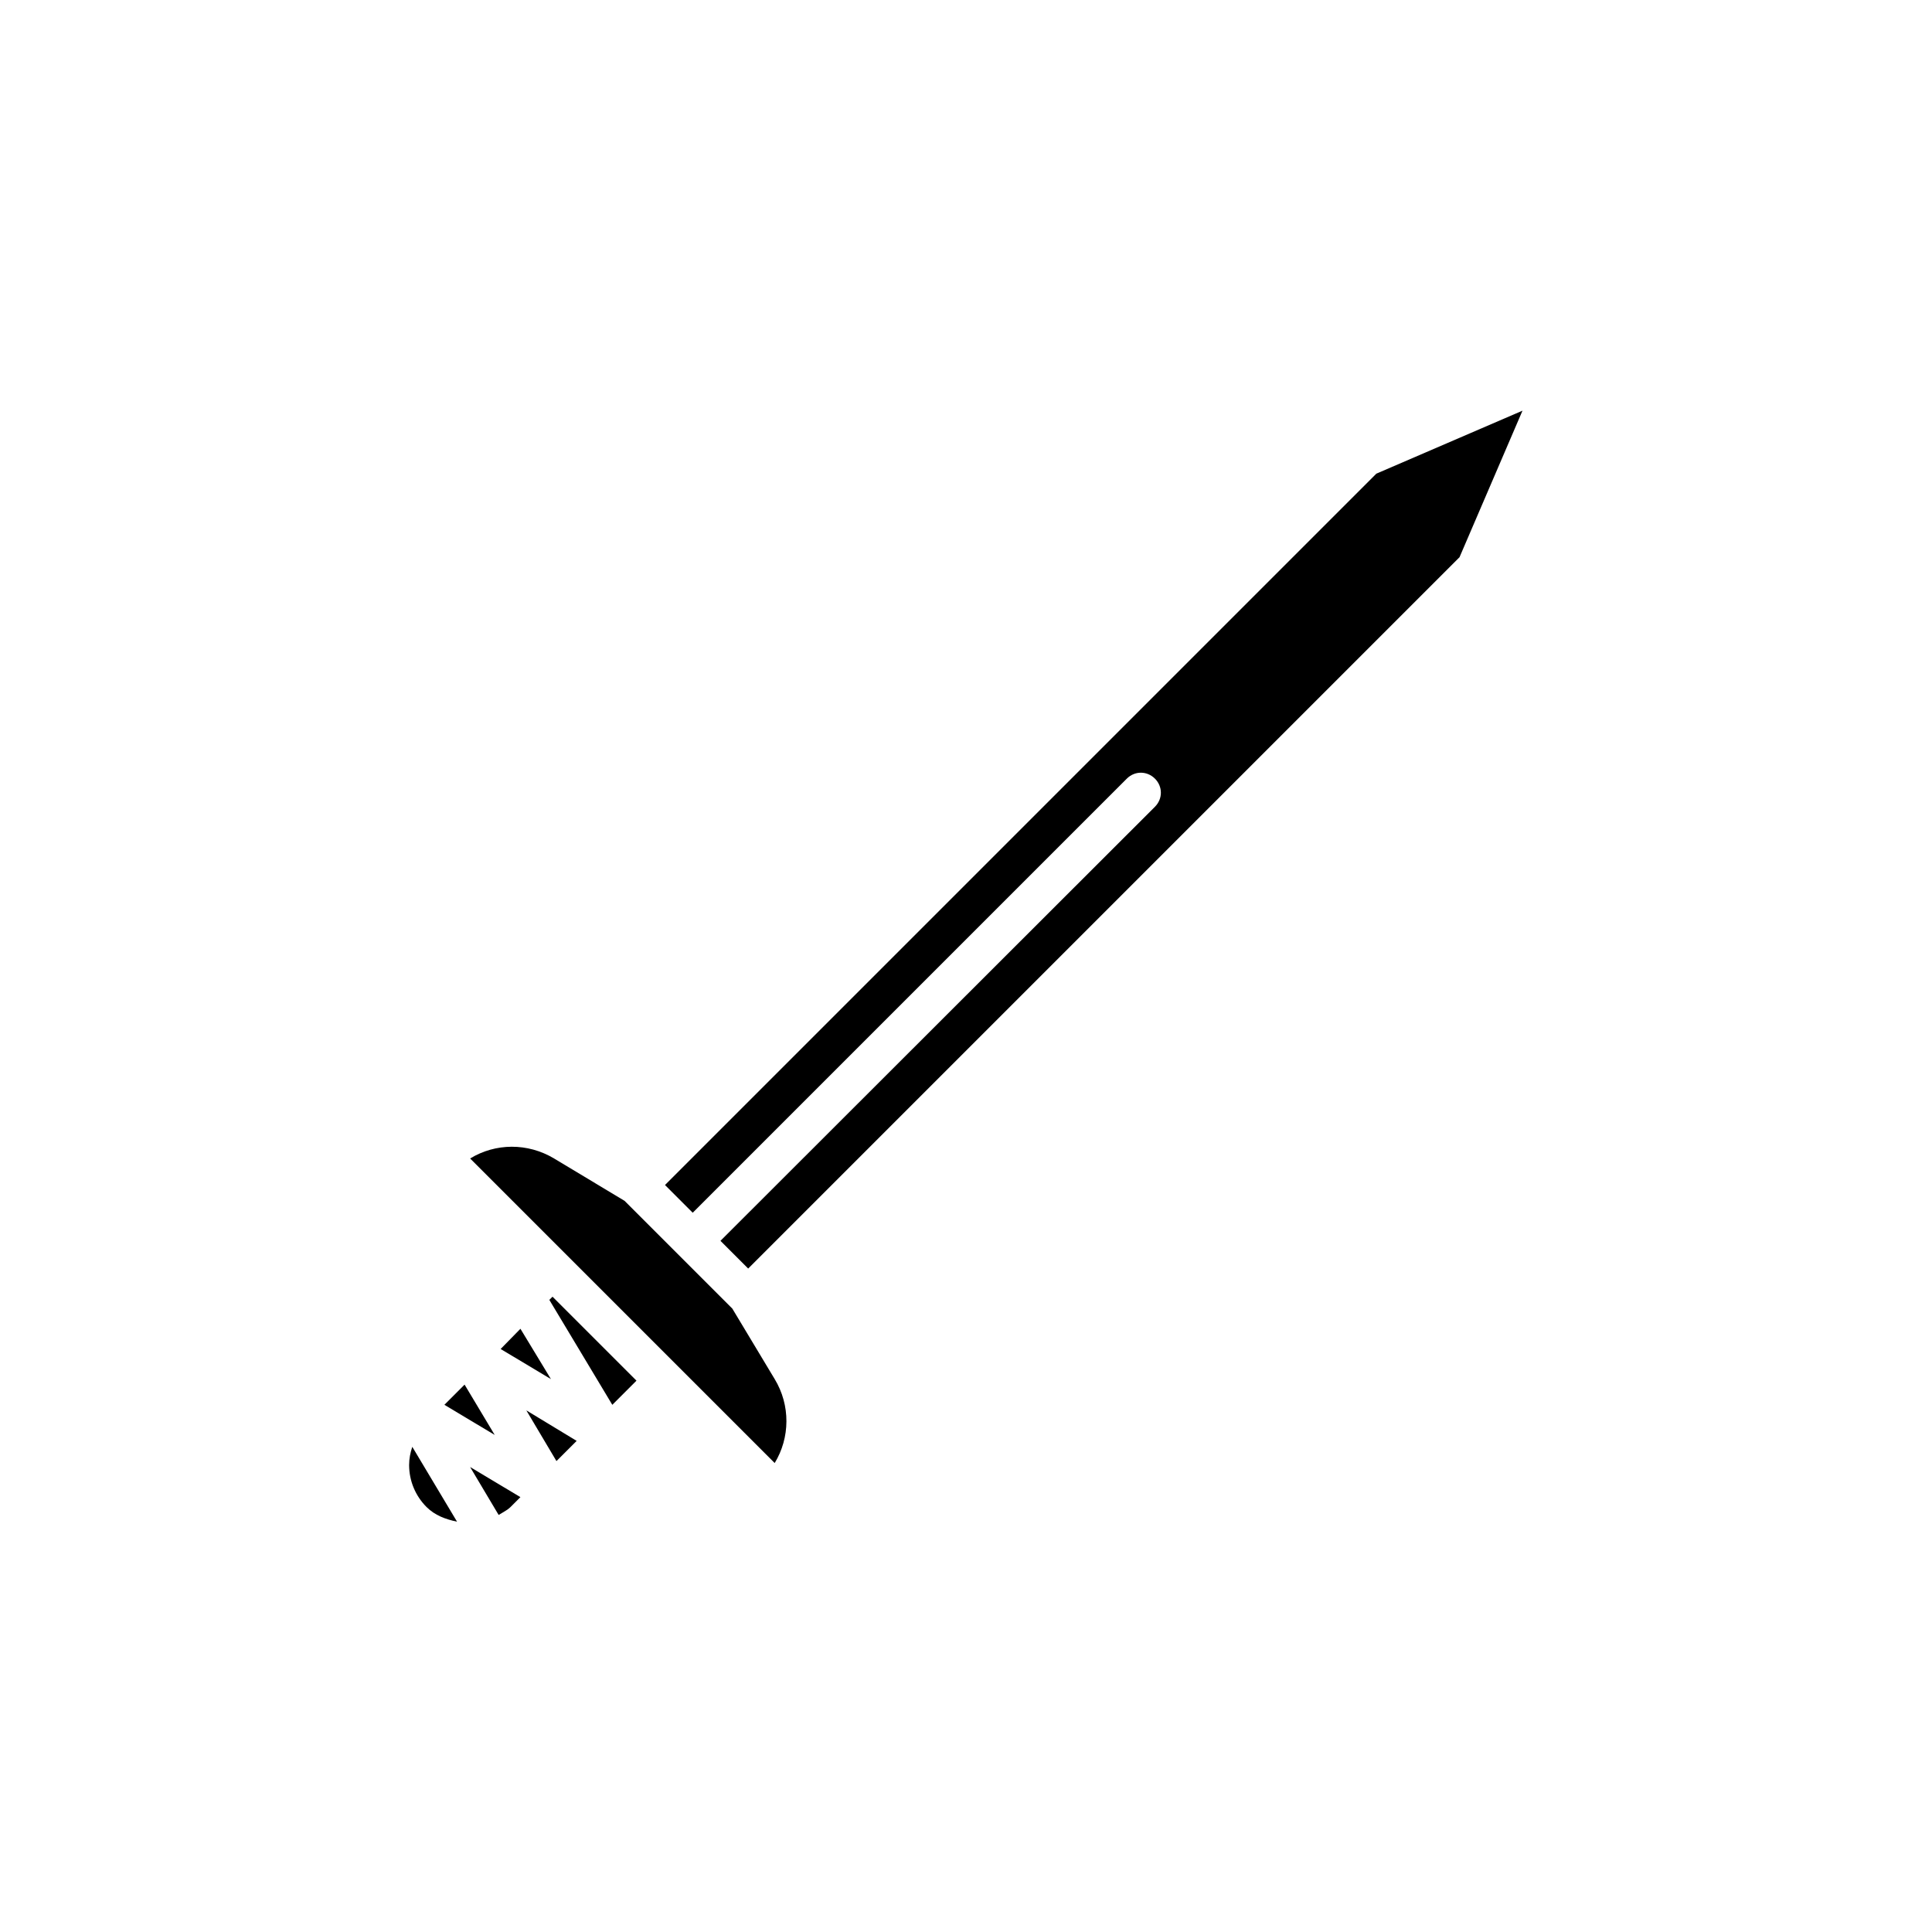 <?xml version="1.0" encoding="UTF-8"?>
<!-- Uploaded to: ICON Repo, www.iconrepo.com, Generator: ICON Repo Mixer Tools -->
<svg fill="#000000" width="800px" height="800px" version="1.1" viewBox="144 144 512 512" xmlns="http://www.w3.org/2000/svg">
 <g>
  <path d="m296.82 525.85-13.332-8.082 7.977 13.434z"/>
  <path d="m279.29 543.38 2.625-2.625-13.328-7.977 7.559 12.699c1.152-0.734 2.305-1.258 3.144-2.098z"/>
  <path d="m261.77 516.29 13.332 7.981-7.981-13.332z"/>
  <path d="m281.92 496.14-5.246 5.356 13.328 7.977z"/>
  <path d="m265.12 547.26-11.859-19.836c-0.523 1.574-0.84 3.148-0.84 4.828 0 4.199 1.68 8.188 4.617 11.125 2.203 2.203 5.039 3.254 8.082 3.883z"/>
  <path d="m312.67 509.89-22.25-22.25-0.84 0.84 16.688 27.812z"/>
  <path d="m349.3 531.72c4.094-6.719 4.199-15.324 0-22.25l-11.23-18.684-28.547-28.547-18.684-11.23c-7.031-4.199-15.535-4.094-22.25 0z"/>
  <path d="m508.74 269.53-188.51 188.51 7.348 7.348 115.04-115.04c2.098-2.098 5.352-2.098 7.453 0 2.098 2.098 2.098 5.352 0 7.453l-115.14 115.03 7.348 7.348 188.51-188.51 16.688-38.836z"/>
 </g>
</svg>